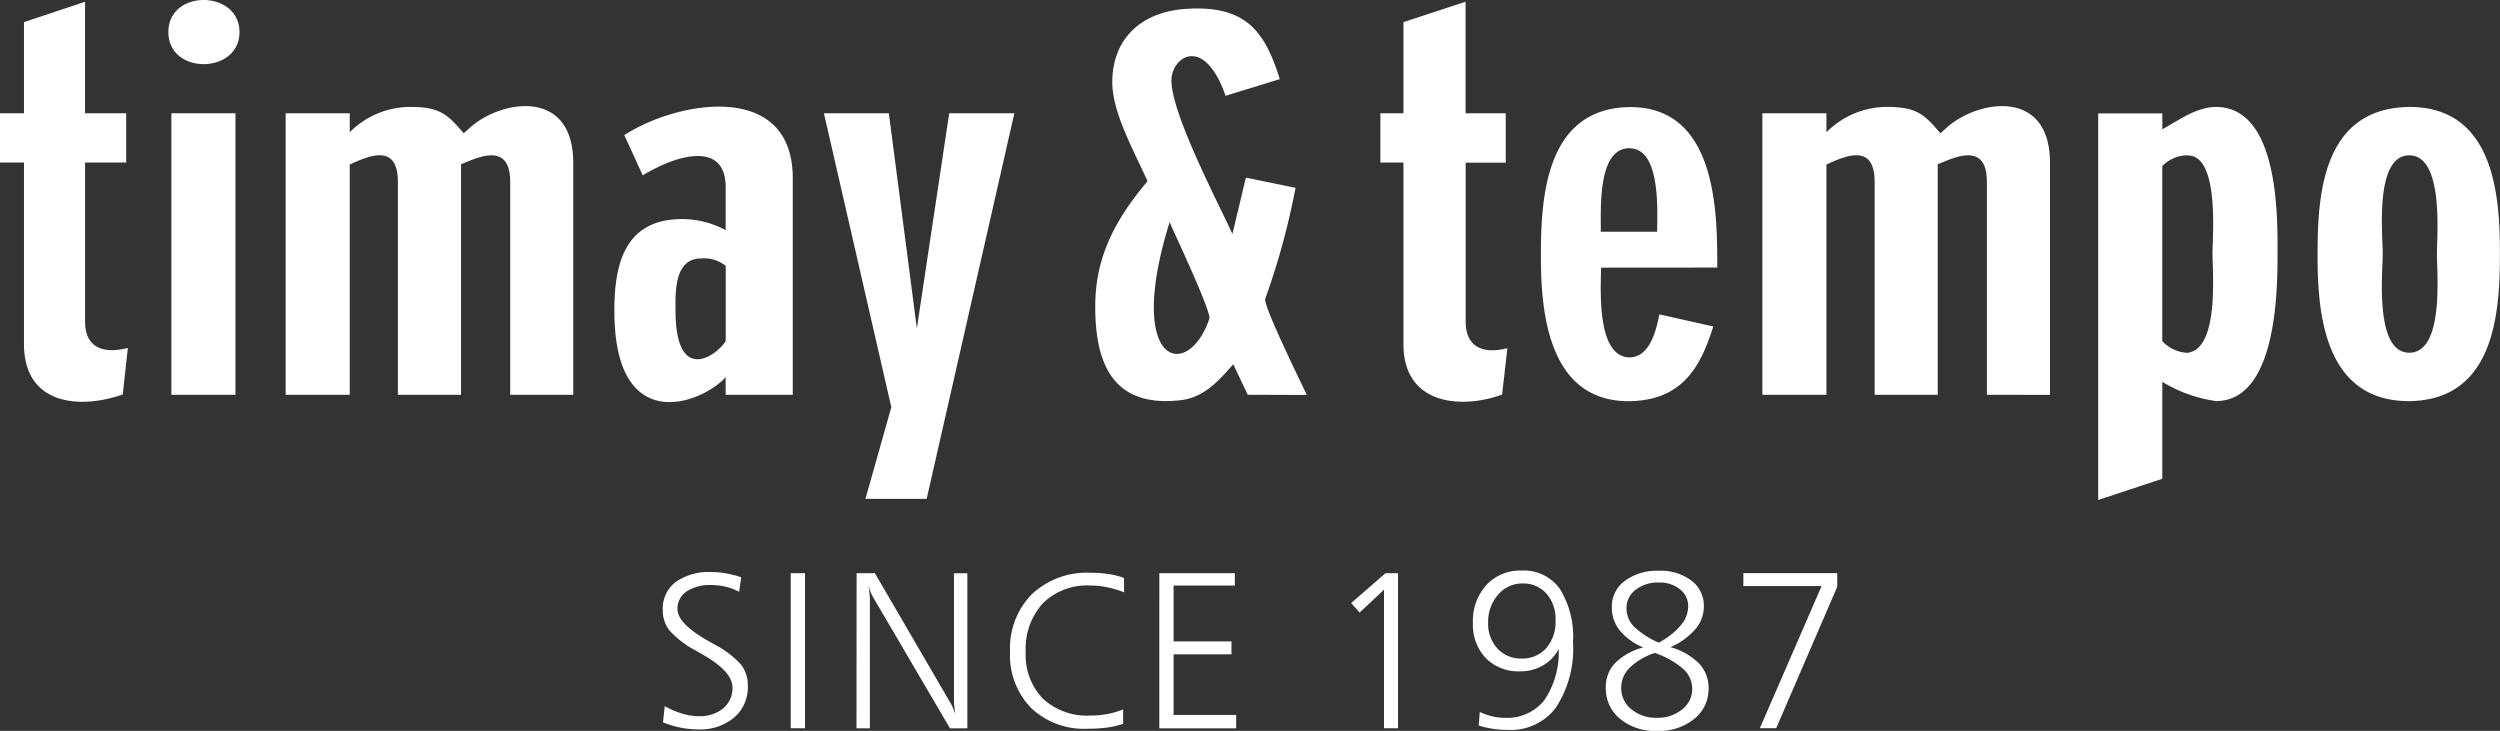 <svg xmlns="http://www.w3.org/2000/svg" width="165" height="48.237" viewBox="0 0 165 48.237">
  <rect x="0" y="0" width="165" height="48.237" fill="#333333" stroke="none"/>
  <path id="Path_426" data-name="Path 426" d="M341.836,110.527h6.195v.9L344,120.762h-1.078l4.075-9.38h-5.164Zm-5.585,4.587a4.819,4.819,0,0,0,1.442-1.13,1.96,1.96,0,0,0,.5-1.247,1.413,1.413,0,0,0-.54-1.142,2.115,2.115,0,0,0-1.392-.447,2.385,2.385,0,0,0-1.54.48,1.486,1.486,0,0,0-.6,1.211,1.723,1.723,0,0,0,.482,1.207A5.4,5.4,0,0,0,336.252,115.114Zm.777.3a4.3,4.3,0,0,1,1.886,1.08,2.321,2.321,0,0,1,.624,1.628,2.522,2.522,0,0,1-.951,2.03,3.706,3.706,0,0,1-2.455.79,3.621,3.621,0,0,1-2.439-.8,2.583,2.583,0,0,1-.938-2.062,2.276,2.276,0,0,1,.612-1.615,4.091,4.091,0,0,1,1.86-1.035,3.937,3.937,0,0,1-1.552-1.118,2.424,2.424,0,0,1-.523-1.537,2.1,2.1,0,0,1,.858-1.735,3.546,3.546,0,0,1,2.241-.669,3.357,3.357,0,0,1,2.158.652,2.079,2.079,0,0,1,.818,1.709,2.309,2.309,0,0,1-.562,1.494A4.574,4.574,0,0,1,337.028,115.41Zm-1.044.383a4.293,4.293,0,0,0-1.664.984,1.839,1.839,0,0,0-.548,1.312,1.777,1.777,0,0,0,.666,1.416,2.5,2.5,0,0,0,1.676.565,2.551,2.551,0,0,0,1.68-.551,1.7,1.7,0,0,0,.667-1.363,1.769,1.769,0,0,0-.6-1.313A5.656,5.656,0,0,0,335.984,115.793Zm-6.546-2.165a2.508,2.508,0,0,0-.6-1.75,2.009,2.009,0,0,0-1.561-.672,2.1,2.1,0,0,0-1.634.743,2.7,2.7,0,0,0-.653,1.851,2.4,2.4,0,0,0,.613,1.7,2.07,2.07,0,0,0,1.581.659,2.092,2.092,0,0,0,1.645-.689A2.662,2.662,0,0,0,329.438,113.627Zm-5.072,6.956.071-.9a4,4,0,0,0,.814.288,3.58,3.58,0,0,0,.816.1,3.144,3.144,0,0,0,2.621-1.148,5.62,5.62,0,0,0,.958-3.394,2.666,2.666,0,0,1-1.035,1.084,2.928,2.928,0,0,1-1.5.391,3.032,3.032,0,0,1-2.276-.871,3.192,3.192,0,0,1-.85-2.332,3.513,3.513,0,0,1,.889-2.495,3.024,3.024,0,0,1,2.323-.953,2.915,2.915,0,0,1,2.526,1.21,5.979,5.979,0,0,1,.868,3.506,7.13,7.13,0,0,1-1.109,4.3,3.7,3.7,0,0,1-3.17,1.5,6.864,6.864,0,0,1-.993-.069A6.1,6.1,0,0,1,324.365,120.583Zm-6.15-10.056h.828v10.235h-.928v-9.148l-1.605,1.506-.563-.619Zm-14.928,0h4.984v.813H304.23v3.687h3.82v.854h-3.82v4h4.129v.885h-5.072Zm-2.328.326v.934a6.891,6.891,0,0,0-1.153-.34,5.607,5.607,0,0,0-1.072-.107,4.164,4.164,0,0,0-3.132,1.17,4.45,4.45,0,0,0-1.133,3.228,4.119,4.119,0,0,0,1.133,3.068,4.268,4.268,0,0,0,3.129,1.116,6.19,6.19,0,0,0,1.128-.1,5.106,5.106,0,0,0,1.04-.31v.956a5.5,5.5,0,0,1-1.051.247,9.859,9.859,0,0,1-1.3.078,5.063,5.063,0,0,1-3.728-1.376,4.968,4.968,0,0,1-1.387-3.694,5.092,5.092,0,0,1,1.44-3.808,5.284,5.284,0,0,1,3.869-1.416,7.979,7.979,0,0,1,1.207.086A4.58,4.58,0,0,1,300.959,110.853Zm-17.652-.326h1.208l5,8.586a2.214,2.214,0,0,1,.13.258c.051.12.113.27.179.447-.029-.182-.051-.352-.069-.5a3.648,3.648,0,0,1-.024-.41v-8.377h.885v10.235h-1.146l-5.076-8.657a3.274,3.274,0,0,1-.16-.332,3.786,3.786,0,0,1-.135-.425c.03.236.05.43.064.588s.022.26.022.311v8.515h-.885Zm-4.348,0h.943v10.235h-.943Zm-3.269.271-.137.958a3.854,3.854,0,0,0-1.829-.447,2.786,2.786,0,0,0-1.644.425,1.358,1.358,0,0,0-.595,1.168c0,.622.666,1.318,2,2.079.18.1.321.183.418.239a6.2,6.2,0,0,1,1.808,1.376,2.269,2.269,0,0,1,.418,1.382,2.623,2.623,0,0,1-.9,2.068,3.458,3.458,0,0,1-2.363.79,6.081,6.081,0,0,1-1.19-.118,6.175,6.175,0,0,1-1.146-.349l.115-1.066a6.13,6.13,0,0,0,1.177.5,3.76,3.76,0,0,0,1.055.161,2.426,2.426,0,0,0,1.626-.518,1.72,1.72,0,0,0,.612-1.383q0-1.037-1.944-2.154c-.2-.115-.354-.2-.46-.265a6.352,6.352,0,0,1-1.77-1.354,2.171,2.171,0,0,1-.427-1.34,2.2,2.2,0,0,1,.846-1.838,3.81,3.81,0,0,1,2.388-.659,5.482,5.482,0,0,1,.946.086A7.518,7.518,0,0,1,275.689,110.8Zm86.381-12.041V83.46c0-4.968-4.752-4.165-6.779-2.366l-.454.4c-1.049-1.211-1.513-1.736-3.515-1.736a5.628,5.628,0,0,0-4.007,1.672V80.175h-4.229V98.757h4.229v-15.2c1.17-.519,3.181-1.482,3.181,1.142V98.757h4.163V83.539c.974-.369,3.246-1.58,3.246,1.164V98.757Zm9.1-15.8c2.1,0,1.624,5.385,1.624,6.481,0,1.162.466,6.374-1.692,6.545a2.472,2.472,0,0,1-1.621-.767V83.663A2.323,2.323,0,0,1,371.166,82.954Zm-1.688-2.779h-4.232V105.7l4.232-1.4V97.9a9.238,9.238,0,0,0,3.54,1.27c4.086,0,4.066-7.558,4.066-9.852,0-2.371.072-9.558-4.066-9.558-1.29,0-2.48.9-3.54,1.475Zm-35.16,2.306c2.1,0,1.82,4.3,1.82,5.508h-3.724C332.455,86.7,332.147,82.481,334.318,82.481Zm5.787,7.87c0-3.515.022-10.627-5.782-10.59-5.611.073-5.858,6.115-5.858,9.852,0,3.564.437,9.6,5.845,9.558,3.517-.055,4.707-2.3,5.53-4.931l-3.553-.8c-.228,1.115-.645,2.842-2,2.841-2.191-.077-1.856-4.66-1.853-5.924Zm-13.851,5.32c-1.721.447-2.754-.177-2.754-1.736l0-10.508h2.644V80.175H323.5V72.816l-4.1,1.346v6.013h-1.522v3.253H319.4V95.414c0,4.055,3.871,4.295,6.511,3.328Zm-22.288-8.3c.363.839,2.765,5.916,2.617,6.358C305.182,97.88,300.995,96.9,303.966,87.368Zm9.046,11.389c-.375-.823-2.9-5.929-2.74-6.347a48.472,48.472,0,0,0,2-7.323L309,84.424l-.888,3.717c-1-2.176-4.026-7.945-4.026-10.129,0-1.556,2.161-3.049,3.574,1.012l3.58-1.1c-.98-3.112-2.208-4.97-6.4-4.621-2.994.285-4.658,2.169-4.658,4.827,0,1.985,1.4,4.477,2.327,6.529-2.155,2.559-3.451,5.022-3.451,8.266,0,3.427.929,6.728,5.636,6.189,1.6-.183,2.59-1.376,3.474-2.374l.955,2.015ZM293.72,80.175h-4.3l-2.135,14.2-1.849-14.2h-4.286l4.449,19.4-1.707,6.05h4.04Zm-20.677,9.583a2.288,2.288,0,0,1,1.626.49v4.943c-.381.779-3.314,3.148-3.314-2.027C271.355,92.065,271.247,89.758,273.043,89.758Zm6.051,9V84.464c0-6.438-7.56-5.142-11.119-2.846l1.219,2.658c2.126-1.311,5.473-2.353,5.473.781l0,2.835a6.048,6.048,0,0,0-2.881-.732c-3.909,0-4.466,3.193-4.466,6.066,0,8.362,5.8,6.1,7.345,4.367l0,1.165Zm-14.487,0V83.46c0-4.974-4.763-4.16-6.777-2.366l-.453.4c-1.052-1.21-1.515-1.736-3.516-1.736a5.627,5.627,0,0,0-4.006,1.672V80.175h-4.231V98.757h4.231v-15.2c1.186-.529,3.178-1.472,3.178,1.142V98.757H257.2V83.539c.952-.359,3.246-1.59,3.246,1.164V98.757Zm-22.294,0V80.175h-4.231V98.757Zm.264-23.94c0-2.793-4.692-2.85-4.692,0S242.578,77.61,242.578,74.817Zm-7.367,20.847c-1.747.446-2.823-.12-2.823-1.729V83.428H235.1V80.175h-2.715V72.819l-4.03,1.342v6.014h-1.586v3.253h1.586V95.414c0,3.985,3.626,4.337,6.518,3.321Zm150.576.315c-2.306,0-1.754-5.288-1.754-6.545s-.546-6.481,1.753-6.481,1.822,5.3,1.822,6.54C387.608,90.707,388.1,95.98,385.787,95.98Zm0-16.219c-5.78.069-6.055,5.894-6.055,9.8,0,3.744.412,9.615,6.043,9.615,5.673-.069,5.992-5.9,5.992-9.736C391.772,85.72,391.429,79.76,385.792,79.76Z" transform="translate(-226.772 -72.701)" fill="#fff" fill-rule="evenodd"/>
</svg>
